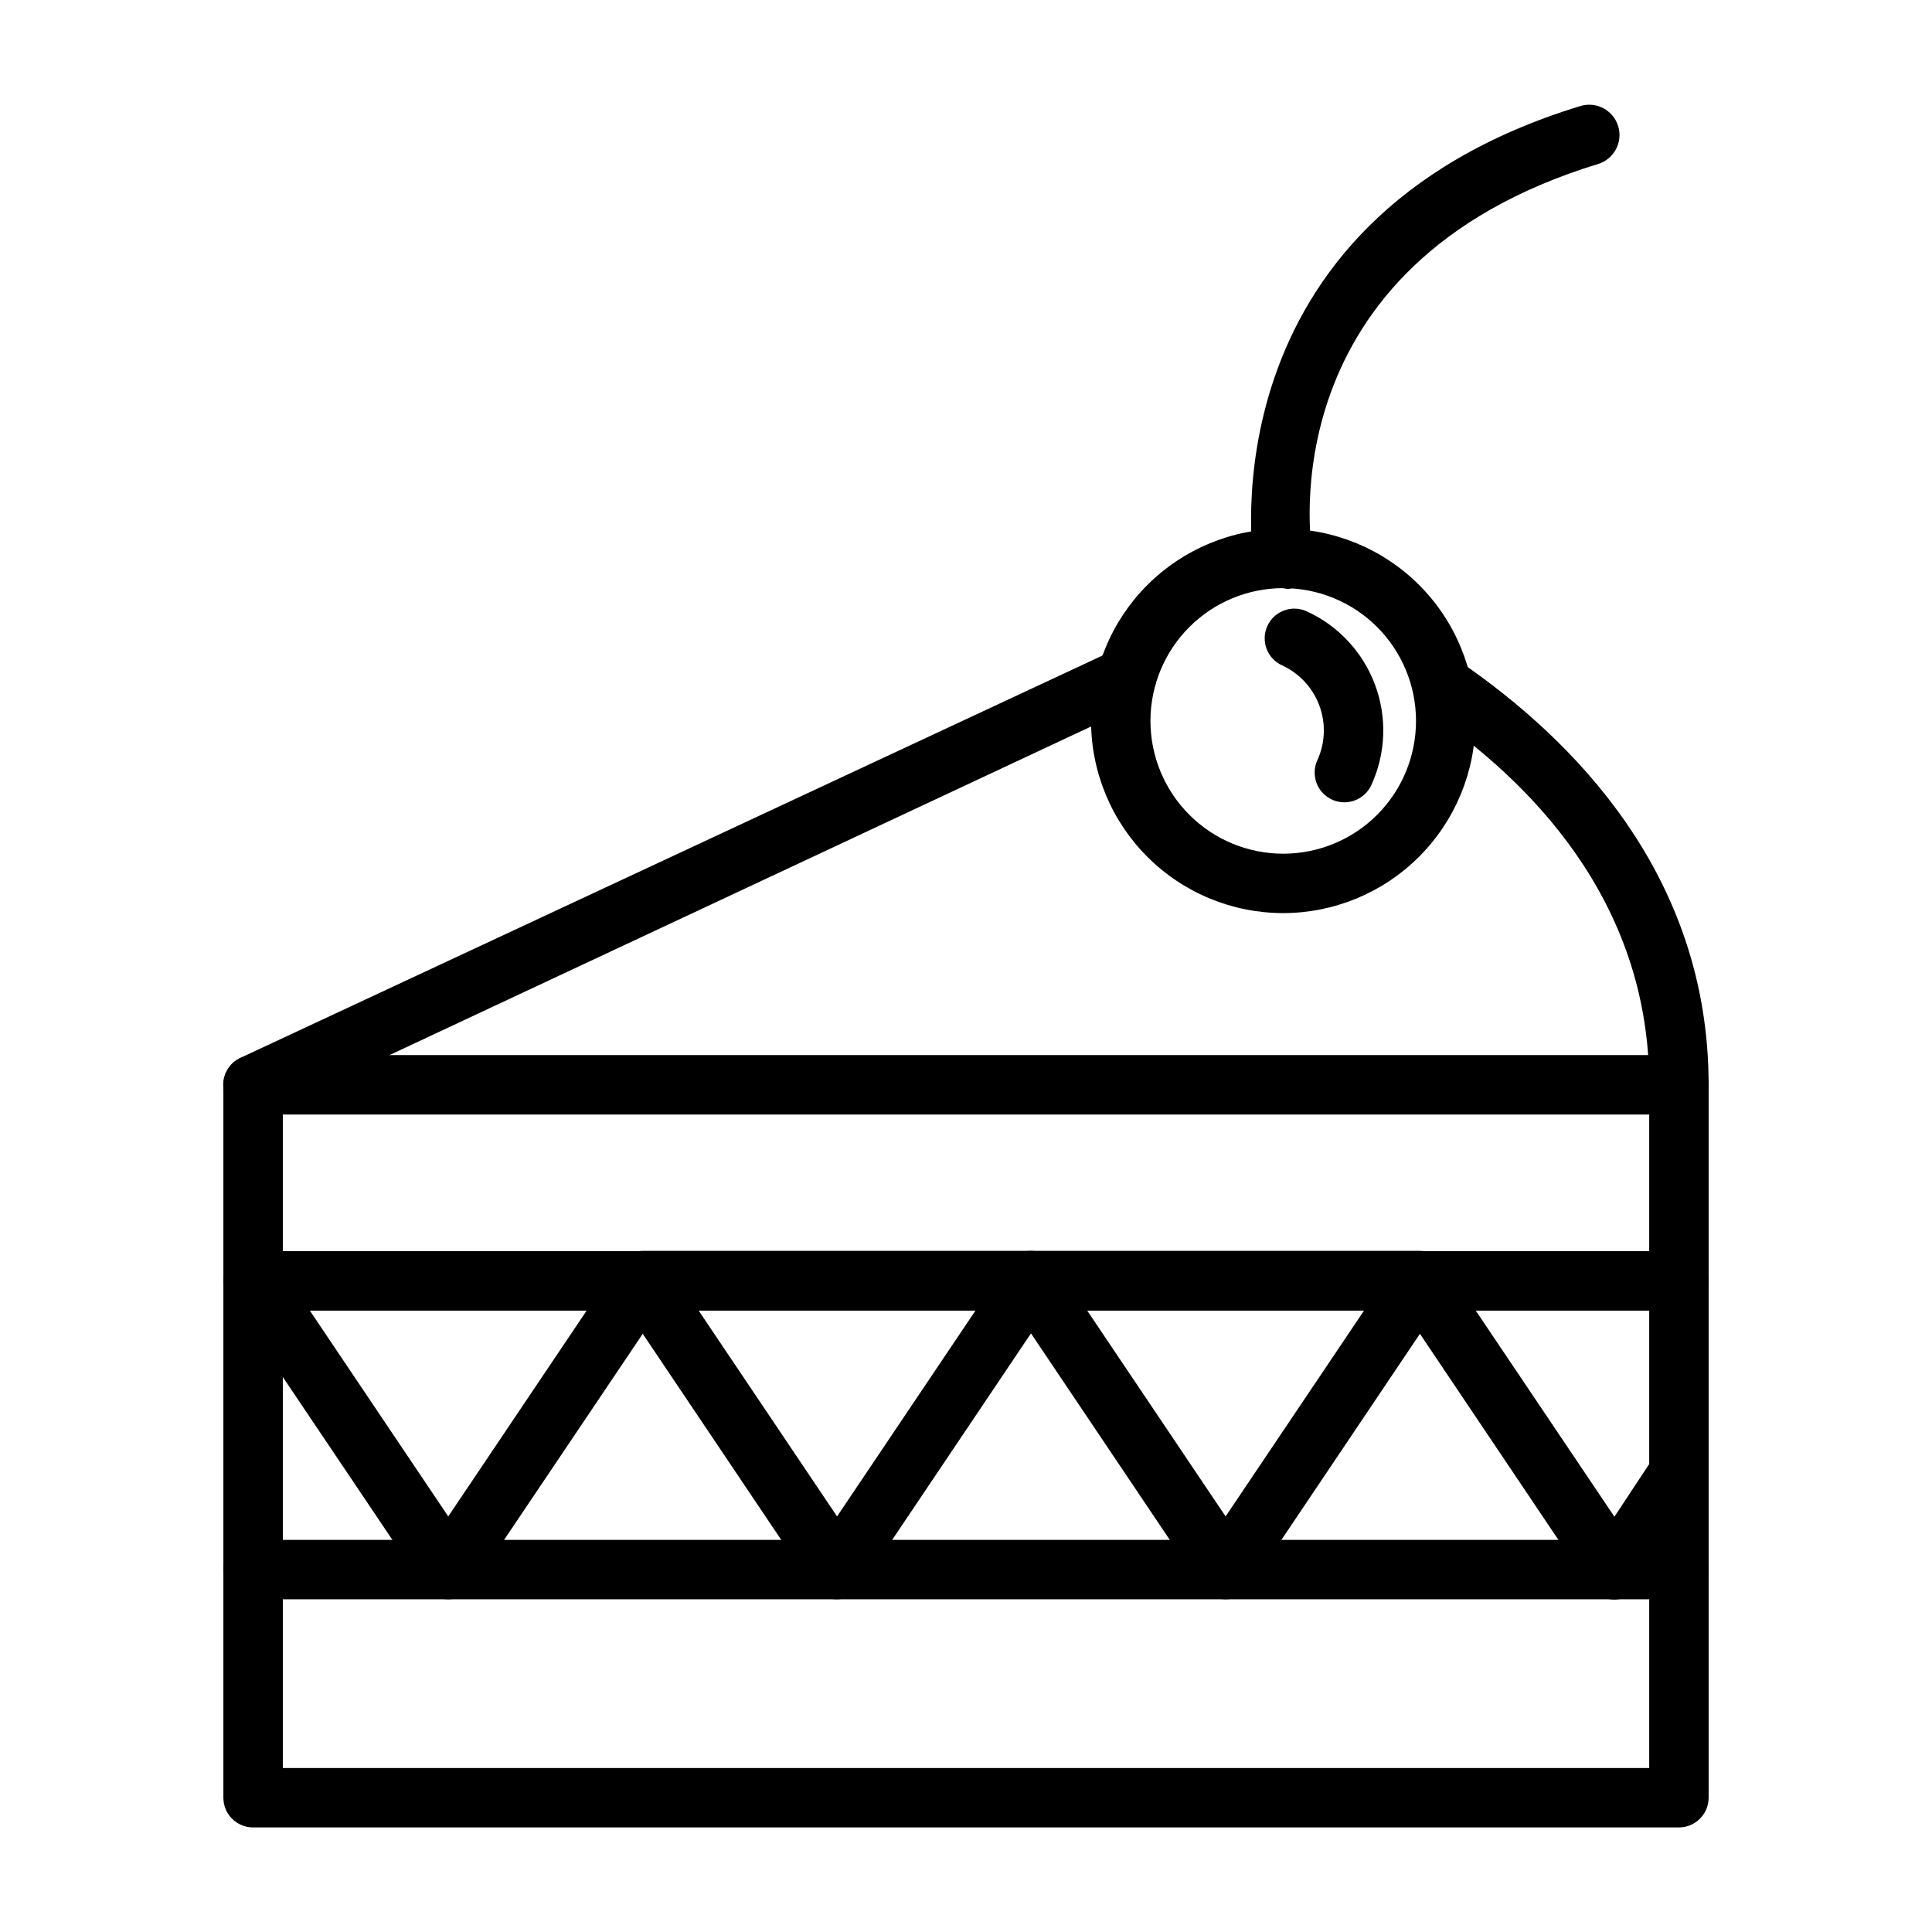 <?xml version="1.0" encoding="UTF-8"?>
<!-- Uploaded to: SVG Repo, www.svgrepo.com, Generator: SVG Repo Mixer Tools -->
<svg fill="#000000" width="800px" height="800px" version="1.1" viewBox="144 144 512 512" xmlns="http://www.w3.org/2000/svg">
 <g>
  <path d="m262.79 567.83c-2.617 0.008-5.066-1.293-6.535-3.461l-51.48-76.516c-1.609-2.379-1.797-5.449-0.484-8.004 1.309-2.559 3.91-4.195 6.781-4.277h103.2c2.914-0.004 5.59 1.602 6.961 4.176 1.367 2.57 1.203 5.691-0.43 8.105l-51.48 76.516c-1.469 2.168-3.918 3.469-6.535 3.461zm-36.684-76.516 36.684 54.555 36.684-54.555z"/>
  <path d="m365.83 567.83c-2.617 0.008-5.066-1.293-6.531-3.461l-51.484-76.594c-1.633-2.418-1.797-5.535-0.426-8.109 1.367-2.57 4.047-4.176 6.961-4.172h102.96c2.898 0.062 5.527 1.711 6.844 4.297 1.316 2.582 1.109 5.68-0.547 8.062l-51.484 76.594h0.004c-1.438 2.07-3.777 3.328-6.301 3.383zm-36.684-76.516 36.684 54.555 36.684-54.555z"/>
  <path d="m468.8 567.83c-2.621 0.008-5.066-1.293-6.535-3.461l-51.484-76.594c-1.629-2.418-1.793-5.535-0.426-8.109 1.367-2.57 4.047-4.176 6.961-4.172h102.96c2.918-0.004 5.594 1.602 6.965 4.172 1.367 2.574 1.203 5.691-0.43 8.109l-51.484 76.594c-1.465 2.168-3.914 3.469-6.531 3.461zm-36.684-76.516 36.684 54.555 36.684-54.555z"/>
  <path d="m571.84 567.91c-2.617 0.004-5.066-1.297-6.531-3.465l-51.484-76.594c-1.633-2.414-1.797-5.535-0.43-8.105 1.371-2.574 4.051-4.18 6.965-4.176h68.562c4.348 0 7.875 3.523 7.875 7.871s-3.527 7.871-7.875 7.871h-53.844l36.762 54.633 10.391-15.742c2.523-3.59 7.477-4.453 11.062-1.93 3.586 2.519 4.449 7.473 1.93 11.059l-16.926 25.113c-1.453 2.144-3.867 3.441-6.457 3.465z"/>
  <path d="m588.93 628.29h-377.86c-4.348 0-7.871-3.527-7.871-7.875v-188.93c0-4.348 3.523-7.875 7.871-7.875h377.86c2.09 0 4.09 0.832 5.566 2.309 1.477 1.477 2.309 3.477 2.309 5.566v188.93c0 2.09-0.832 4.09-2.309 5.566-1.477 1.477-3.477 2.309-5.566 2.309zm-369.98-15.746h362.11v-173.18h-362.11z"/>
  <path d="m588.93 439.36c-4.348 0-7.871-3.523-7.871-7.871 0-49.121-32.117-81.004-59.039-99.109-3.609-2.438-4.562-7.336-2.125-10.941 2.434-3.609 7.332-4.562 10.941-2.129 29.836 20.469 65.969 56.367 65.969 112.18 0 2.086-0.832 4.09-2.309 5.566-1.477 1.473-3.477 2.305-5.566 2.305z"/>
  <path d="m211.07 439.36c-3.711 0.02-6.934-2.555-7.731-6.184-0.797-3.625 1.047-7.312 4.426-8.852l231.59-108.09c3.914-1.75 8.512-0.039 10.336 3.844 1.824 3.883 0.203 8.512-3.644 10.406l-231.44 108.4c-1.129 0.426-2.344 0.59-3.543 0.473z"/>
  <path d="m588.93 491.31h-377.86c-4.348 0-7.871-3.523-7.871-7.871s3.523-7.871 7.871-7.871h377.86c4.348 0 7.875 3.523 7.875 7.871s-3.527 7.871-7.875 7.871z"/>
  <path d="m588.93 567.83h-377.86c-4.348 0-7.871-3.523-7.871-7.871 0-4.348 3.523-7.871 7.871-7.871h377.86c4.348 0 7.875 3.523 7.875 7.871 0 4.348-3.527 7.871-7.875 7.871z"/>
  <path d="m484.07 385.98c-13.508 0-26.461-5.363-36.012-14.914-9.555-9.555-14.918-22.508-14.918-36.016 0-13.508 5.363-26.465 14.918-36.016 9.551-9.551 22.504-14.918 36.012-14.918 13.508 0 26.465 5.367 36.016 14.918 9.551 9.551 14.918 22.508 14.918 36.016-0.02 13.5-5.394 26.445-14.941 35.992s-22.488 14.918-35.992 14.938zm0-86.121v0.004c-9.332 0-18.281 3.707-24.879 10.305-6.602 6.602-10.309 15.551-10.309 24.883 0 9.332 3.707 18.281 10.309 24.883 6.598 6.598 15.547 10.305 24.879 10.305 9.332 0 18.285-3.707 24.883-10.305 6.598-6.602 10.305-15.551 10.305-24.883 0-9.332-3.707-18.281-10.305-24.883-6.598-6.598-15.551-10.305-24.883-10.305z"/>
  <path d="m500.29 356.62c-2.691 0.004-5.195-1.363-6.648-3.625-1.449-2.266-1.645-5.113-0.516-7.555 2.082-4.574 2.266-9.785 0.508-14.492-1.754-4.707-5.309-8.527-9.875-10.621-1.902-0.863-3.379-2.449-4.109-4.406-0.73-1.957-0.656-4.121 0.211-6.023 1.805-3.957 6.477-5.699 10.43-3.894 8.371 3.824 14.879 10.812 18.098 19.434s2.883 18.164-0.934 26.539c-1.27 2.82-4.07 4.637-7.164 4.644z"/>
  <path d="m484.07 299.87c-3.871 0.055-7.211-2.715-7.871-6.535 0-0.867-13.934-90.527 86.594-121.23 4.238-1.301 8.73 1.078 10.035 5.316s-1.074 8.73-5.312 10.035c-87.535 26.766-76.203 100.45-75.73 103.6 0.711 4.281-2.176 8.328-6.453 9.051z"/>
 </g>
</svg>